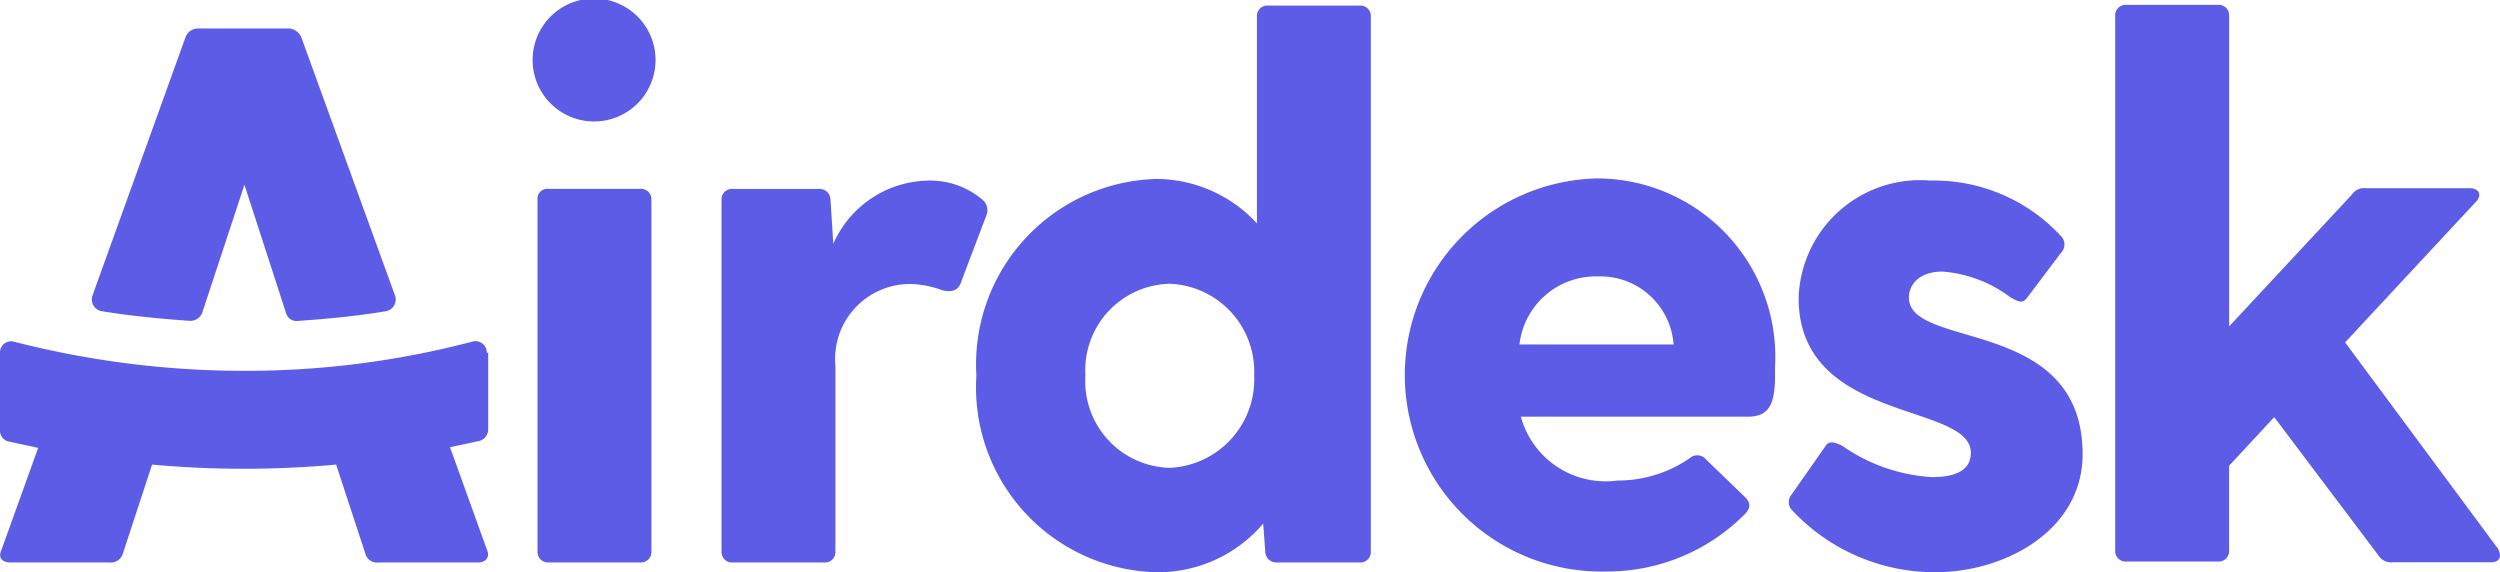 <svg xmlns="http://www.w3.org/2000/svg" width="47.988" height="10.984" viewBox="0 0 47.988 10.984"><defs><style>.a{fill:#5c5ce6;}</style></defs><path class="a" d="M17.245,4.273a.278.278,0,0,0-.28-.173H15.272a.255.255,0,0,0-.253.173L13.233,9.232a.228.228,0,0,0,.173.293c.56.093,1.133.147,1.706.187a.246.246,0,0,0,.227-.147L16.152,7.1l.8,2.466a.207.207,0,0,0,.227.147c.573-.04,1.133-.093,1.693-.187a.228.228,0,0,0,.173-.293Z" transform="translate(-11.46 -3.553)"/><path class="a" d="M9.344,49.358a.218.218,0,0,0-.28-.213,17.077,17.077,0,0,1-4.4.56,17.759,17.759,0,0,1-4.4-.56A.213.213,0,0,0,0,49.358v1.493a.214.214,0,0,0,.173.213l.56.12-.706,1.96c-.067.147.013.24.173.24H2.106a.24.24,0,0,0,.253-.173l.56-1.706q.88.08,1.76.08c.6,0,1.186-.027,1.773-.08l.56,1.706a.231.231,0,0,0,.253.173H9.171c.16,0,.24-.107.173-.253l-.706-1.96.56-.12a.228.228,0,0,0,.173-.213v-1.48Z" transform="translate(0 -42.587)"/><path class="a" d="M76.7,1.186a1.18,1.18,0,1,1,2.359,0,1.18,1.18,0,0,1-2.359,0Zm.307,2.439h1.76a.2.2,0,0,1,.213.213v6.745a.2.2,0,0,1-.213.213h-1.76a.2.2,0,0,1-.213-.213V3.839A.19.19,0,0,1,77.007,3.626Z" transform="translate(-66.476)"/><path class="a" d="M108.979,26.68l-.48,1.266c-.053.173-.187.2-.36.16a1.878,1.878,0,0,0-.6-.12,1.436,1.436,0,0,0-1.453,1.56v3.572a.2.2,0,0,1-.213.213h-1.76a.2.2,0,0,1-.213-.213V26.373a.2.2,0,0,1,.213-.213h1.666a.211.211,0,0,1,.213.213l.053.84A2.03,2.03,0,0,1,107.9,26a1.552,1.552,0,0,1,1,.36A.261.261,0,0,1,108.979,26.68Z" transform="translate(-90.05 -22.534)"/><path class="a" d="M148.171,1.013V11.277a.2.2,0,0,1-.213.213h-1.6a.211.211,0,0,1-.213-.213l-.04-.533a2.653,2.653,0,0,1-2.053.933A3.55,3.55,0,0,1,140.6,7.9a3.559,3.559,0,0,1,3.452-3.772,2.637,2.637,0,0,1,1.933.853V1.013A.2.2,0,0,1,146.2.8h1.76A.2.2,0,0,1,148.171,1.013ZM145.932,7.9a1.688,1.688,0,0,0-1.613-1.76,1.658,1.658,0,0,0-1.626,1.76,1.662,1.662,0,0,0,1.626,1.773A1.7,1.7,0,0,0,145.932,7.9Z" transform="translate(-121.858 -0.693)"/><path class="a" d="M209.145,30.272h-4.359a1.686,1.686,0,0,0,1.853,1.226,2.43,2.43,0,0,0,1.386-.427.218.218,0,0,1,.32.027l.76.733c.093.107.093.2-.027.32a3.725,3.725,0,0,1-2.666,1.093,3.773,3.773,0,0,1-.16-7.545,3.424,3.424,0,0,1,3.412,3.639C209.678,29.966,209.6,30.272,209.145,30.272Zm-4.386-1.386h2.959a1.409,1.409,0,0,0-1.453-1.306A1.475,1.475,0,0,0,204.759,28.886Z" transform="translate(-175.593 -22.274)"/><path class="a" d="M263.221,31.252c0,1.466-1.493,2.266-2.826,2.266a3.749,3.749,0,0,1-2.759-1.2.223.223,0,0,1,0-.293l.653-.933c.067-.107.187-.067.32,0a3.333,3.333,0,0,0,1.72.6c.333,0,.747-.067.747-.467,0-.973-3.306-.56-3.306-2.973A2.334,2.334,0,0,1,260.3,26a3.319,3.319,0,0,1,2.519,1.08.226.226,0,0,1-.013.307l-.653.866c-.093.12-.173.067-.32-.013a2.463,2.463,0,0,0-1.306-.493c-.44,0-.64.253-.64.493C259.875,29.253,263.221,28.6,263.221,31.252Z" transform="translate(-223.245 -22.534)"/><path class="a" d="M311.811,11.4h-1.893a.282.282,0,0,1-.267-.133l-2-2.653-.866.933v1.626a.2.2,0,0,1-.213.213h-1.76a.2.2,0,0,1-.213-.213V.913A.2.2,0,0,1,304.813.7h1.76a.2.2,0,0,1,.213.213V6.872l2.359-2.533a.277.277,0,0,1,.253-.12h2c.187,0,.253.133.12.267l-2.506,2.693,2.933,3.959C312.025,11.284,311.985,11.4,311.811,11.4Z" transform="translate(-263.997 -0.607)"/></svg>